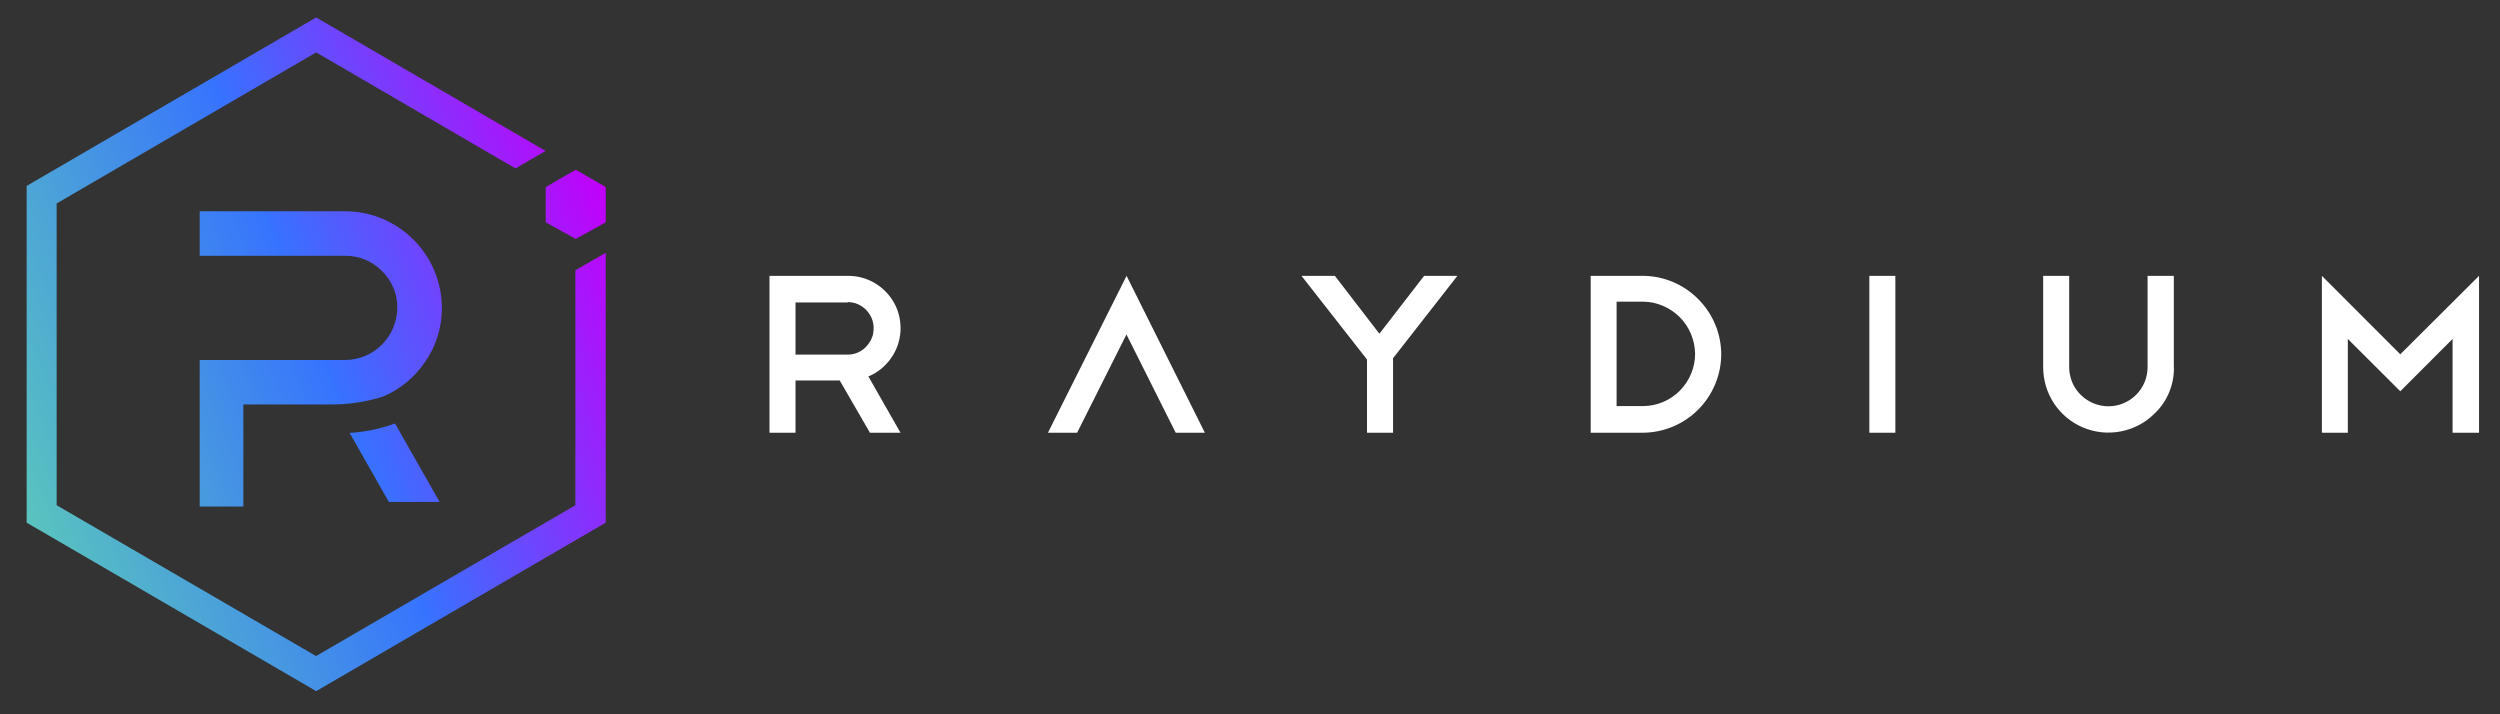 <?xml version="1.0" encoding="UTF-8"?> <svg xmlns="http://www.w3.org/2000/svg" width="91" height="26" viewBox="0 0 91 26" fill="none"><rect x="0" y="0" width="91" height="26" fill="#333333" stroke="none"/><path fill-rule="evenodd" clip-rule="evenodd" d="M31.666 15.751L30.566 13.85H28.957V15.751H28.01V10.041H30.864C31.211 10.037 31.555 10.132 31.853 10.311C32.151 10.489 32.396 10.744 32.56 11.052C32.724 11.36 32.797 11.706 32.778 12.052C32.758 12.398 32.644 12.736 32.445 13.021C32.239 13.325 31.949 13.561 31.609 13.702L32.778 15.751H31.666ZM30.86 11.01H28.957V12.907H30.864C30.99 12.907 31.112 12.881 31.227 12.831C31.341 12.782 31.444 12.71 31.528 12.618C31.658 12.485 31.75 12.318 31.784 12.132C31.819 11.949 31.8 11.759 31.731 11.584C31.658 11.413 31.54 11.265 31.383 11.158C31.227 11.052 31.047 10.995 30.86 10.995V11.01ZM41.007 10.041L38.145 15.751H39.207L41.003 12.174L42.795 15.751H43.857L41.007 10.041ZM53.049 10.041H51.838L50.21 12.147L48.59 10.041H47.375L49.759 13.086V15.751H50.707V13.04L53.049 10.041ZM57.904 10.041H59.803C60.56 10.044 61.282 10.349 61.813 10.885C62.348 11.417 62.65 12.143 62.653 12.896C62.65 13.652 62.348 14.375 61.813 14.911C61.278 15.447 60.556 15.747 59.799 15.751H57.901V10.041H57.904ZM59.803 14.781C60.307 14.781 60.789 14.58 61.144 14.223C61.499 13.865 61.702 13.382 61.702 12.881C61.694 12.379 61.496 11.896 61.14 11.542C60.785 11.189 60.304 10.983 59.803 10.98H58.844V14.781H59.803ZM68.991 10.041H68.044V15.751H68.991V10.041ZM79.131 13.367C79.135 13.683 79.077 13.995 78.955 14.284C78.837 14.572 78.657 14.835 78.428 15.051C78.095 15.386 77.671 15.61 77.209 15.701C76.747 15.793 76.269 15.747 75.834 15.565C75.398 15.386 75.028 15.078 74.768 14.687C74.508 14.295 74.371 13.835 74.371 13.363V10.041H75.318V13.363C75.318 13.744 75.467 14.105 75.738 14.371C76.006 14.637 76.369 14.789 76.747 14.789C77.125 14.789 77.488 14.637 77.755 14.371C78.023 14.105 78.172 13.74 78.172 13.363V10.041H79.127V13.367H79.131ZM85.461 15.751V12.337L87.371 14.242L89.274 12.337V15.751H90.237V10.041L87.371 12.896L84.517 10.041V15.751H85.461Z" fill="white"></path><path d="M20.944 9.838V18.39L11.505 23.881L2.062 18.39V7.406L11.509 1.907L18.763 6.131L19.859 5.495L11.509 0.635L0.97 6.767V19.025L11.509 25.157L22.048 19.025V9.202L20.944 9.838Z" fill="url(#paint0_linear_30_1099)"></path><path d="M8.858 18.439H7.269V13.104H12.572C13.072 13.1 13.554 12.898 13.908 12.538C14.262 12.182 14.458 11.7 14.462 11.198C14.466 10.95 14.416 10.705 14.319 10.475C14.223 10.246 14.081 10.039 13.904 9.867C13.731 9.691 13.523 9.549 13.296 9.454C13.069 9.358 12.822 9.308 12.572 9.312H7.269V7.689H12.576C13.504 7.693 14.396 8.068 15.051 8.723C15.709 9.381 16.078 10.269 16.086 11.198C16.09 11.91 15.874 12.603 15.466 13.184C15.089 13.739 14.558 14.176 13.938 14.436C13.323 14.631 12.684 14.727 12.041 14.723H8.858V18.439Z" fill="url(#paint1_linear_30_1099)"></path><path d="M16.003 18.271H14.154L12.727 15.758C13.291 15.724 13.847 15.608 14.38 15.415L16.003 18.271Z" fill="url(#paint2_linear_30_1099)"></path><path d="M19.865 8.092L20.957 8.697L22.049 8.092V6.809L20.957 6.178L19.865 6.809V8.092Z" fill="url(#paint3_linear_30_1099)"></path><defs><linearGradient id="paint0_linear_30_1099" x1="22.687" y1="8.44" x2="0.293" y2="17.324" gradientUnits="userSpaceOnUse"><stop stop-color="#C200FB"></stop><stop offset="0.49" stop-color="#3772FF"></stop><stop offset="0.49" stop-color="#3773FE"></stop><stop offset="1" stop-color="#5AC4BE"></stop></linearGradient><linearGradient id="paint1_linear_30_1099" x1="22.354" y1="7.413" x2="-0.158" y2="16.419" gradientUnits="userSpaceOnUse"><stop stop-color="#C200FB"></stop><stop offset="0.49" stop-color="#3772FF"></stop><stop offset="0.49" stop-color="#3773FE"></stop><stop offset="1" stop-color="#5AC4BE"></stop></linearGradient><linearGradient id="paint2_linear_30_1099" x1="24.523" y1="12.955" x2="2.028" y2="21.861" gradientUnits="userSpaceOnUse"><stop stop-color="#C200FB"></stop><stop offset="0.49" stop-color="#3772FF"></stop><stop offset="0.49" stop-color="#3773FE"></stop><stop offset="1" stop-color="#5AC4BE"></stop></linearGradient><linearGradient id="paint3_linear_30_1099" x1="22.119" y1="6.981" x2="-0.281" y2="15.949" gradientUnits="userSpaceOnUse"><stop stop-color="#C200FB"></stop><stop offset="0.49" stop-color="#3772FF"></stop><stop offset="0.49" stop-color="#3773FE"></stop><stop offset="1" stop-color="#5AC4BE"></stop></linearGradient></defs></svg> 